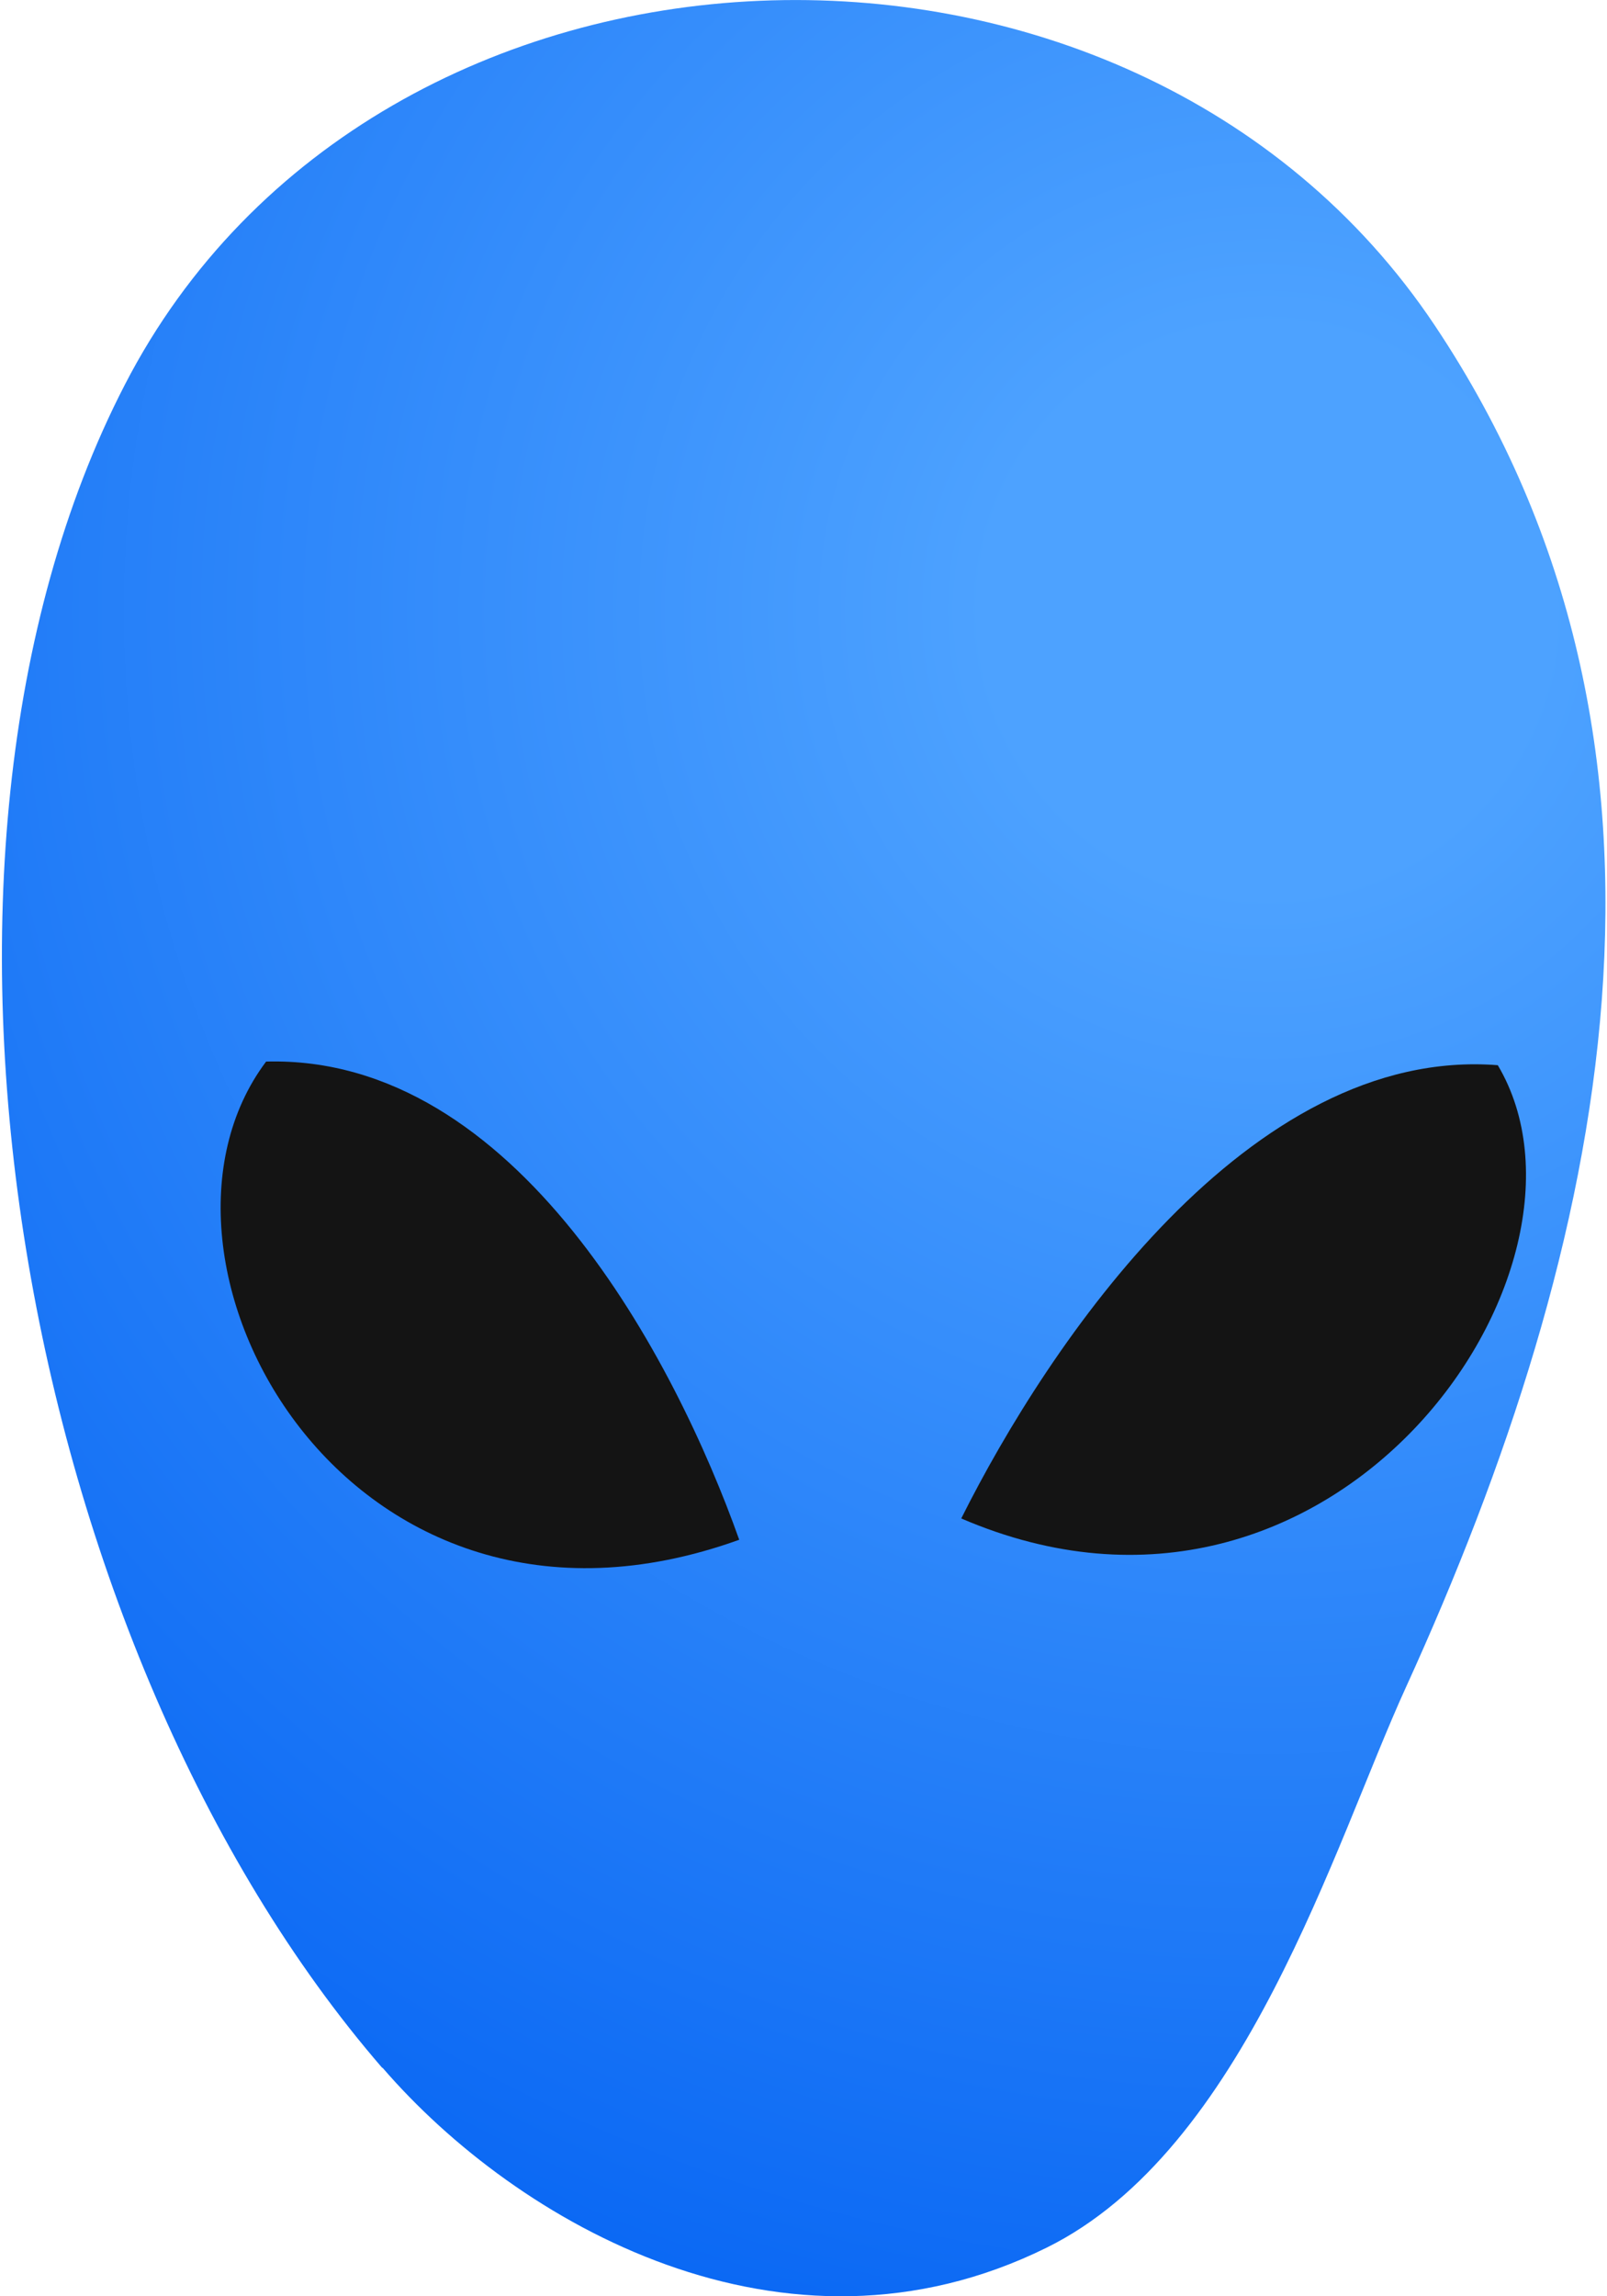 <svg width="42" height="60" viewBox="0 0 42 60" fill="none" xmlns="http://www.w3.org/2000/svg">
<path d="M9.988 54.03C0.584 43.158 -3.182 22.539 3.261 10.056C9.834 -2.699 29.529 -3.433 37.5 8.505C44.89 19.566 42 32.57 36.742 44.094C34.87 48.192 32.537 56.174 27.35 58.732C20.493 62.119 13.505 58.093 9.999 54.03H9.988Z" fill="url(#paint0_radial_4_1218)"/>
<path d="M19.32 40.233C17.662 35.567 13.505 27.561 6.955 27.738C3.083 32.89 9.052 43.928 19.32 40.233Z" fill="#141414"/>
<path d="M25.123 39.676C27.409 35.105 32.644 27.324 39.146 27.833C42.308 33.162 34.858 43.869 25.123 39.676Z" fill="#141414"/>
<defs>
<radialGradient id="paint0_radial_4_1218" cx="0" cy="0" r="1" gradientUnits="userSpaceOnUse" gradientTransform="translate(33.26 15.788) scale(53.035 53.035)">
<stop offset="0.14" stop-color="#4DA2FF"/>
<stop offset="1" stop-color="#005FF2"/>
</radialGradient>
</defs>
</svg>
